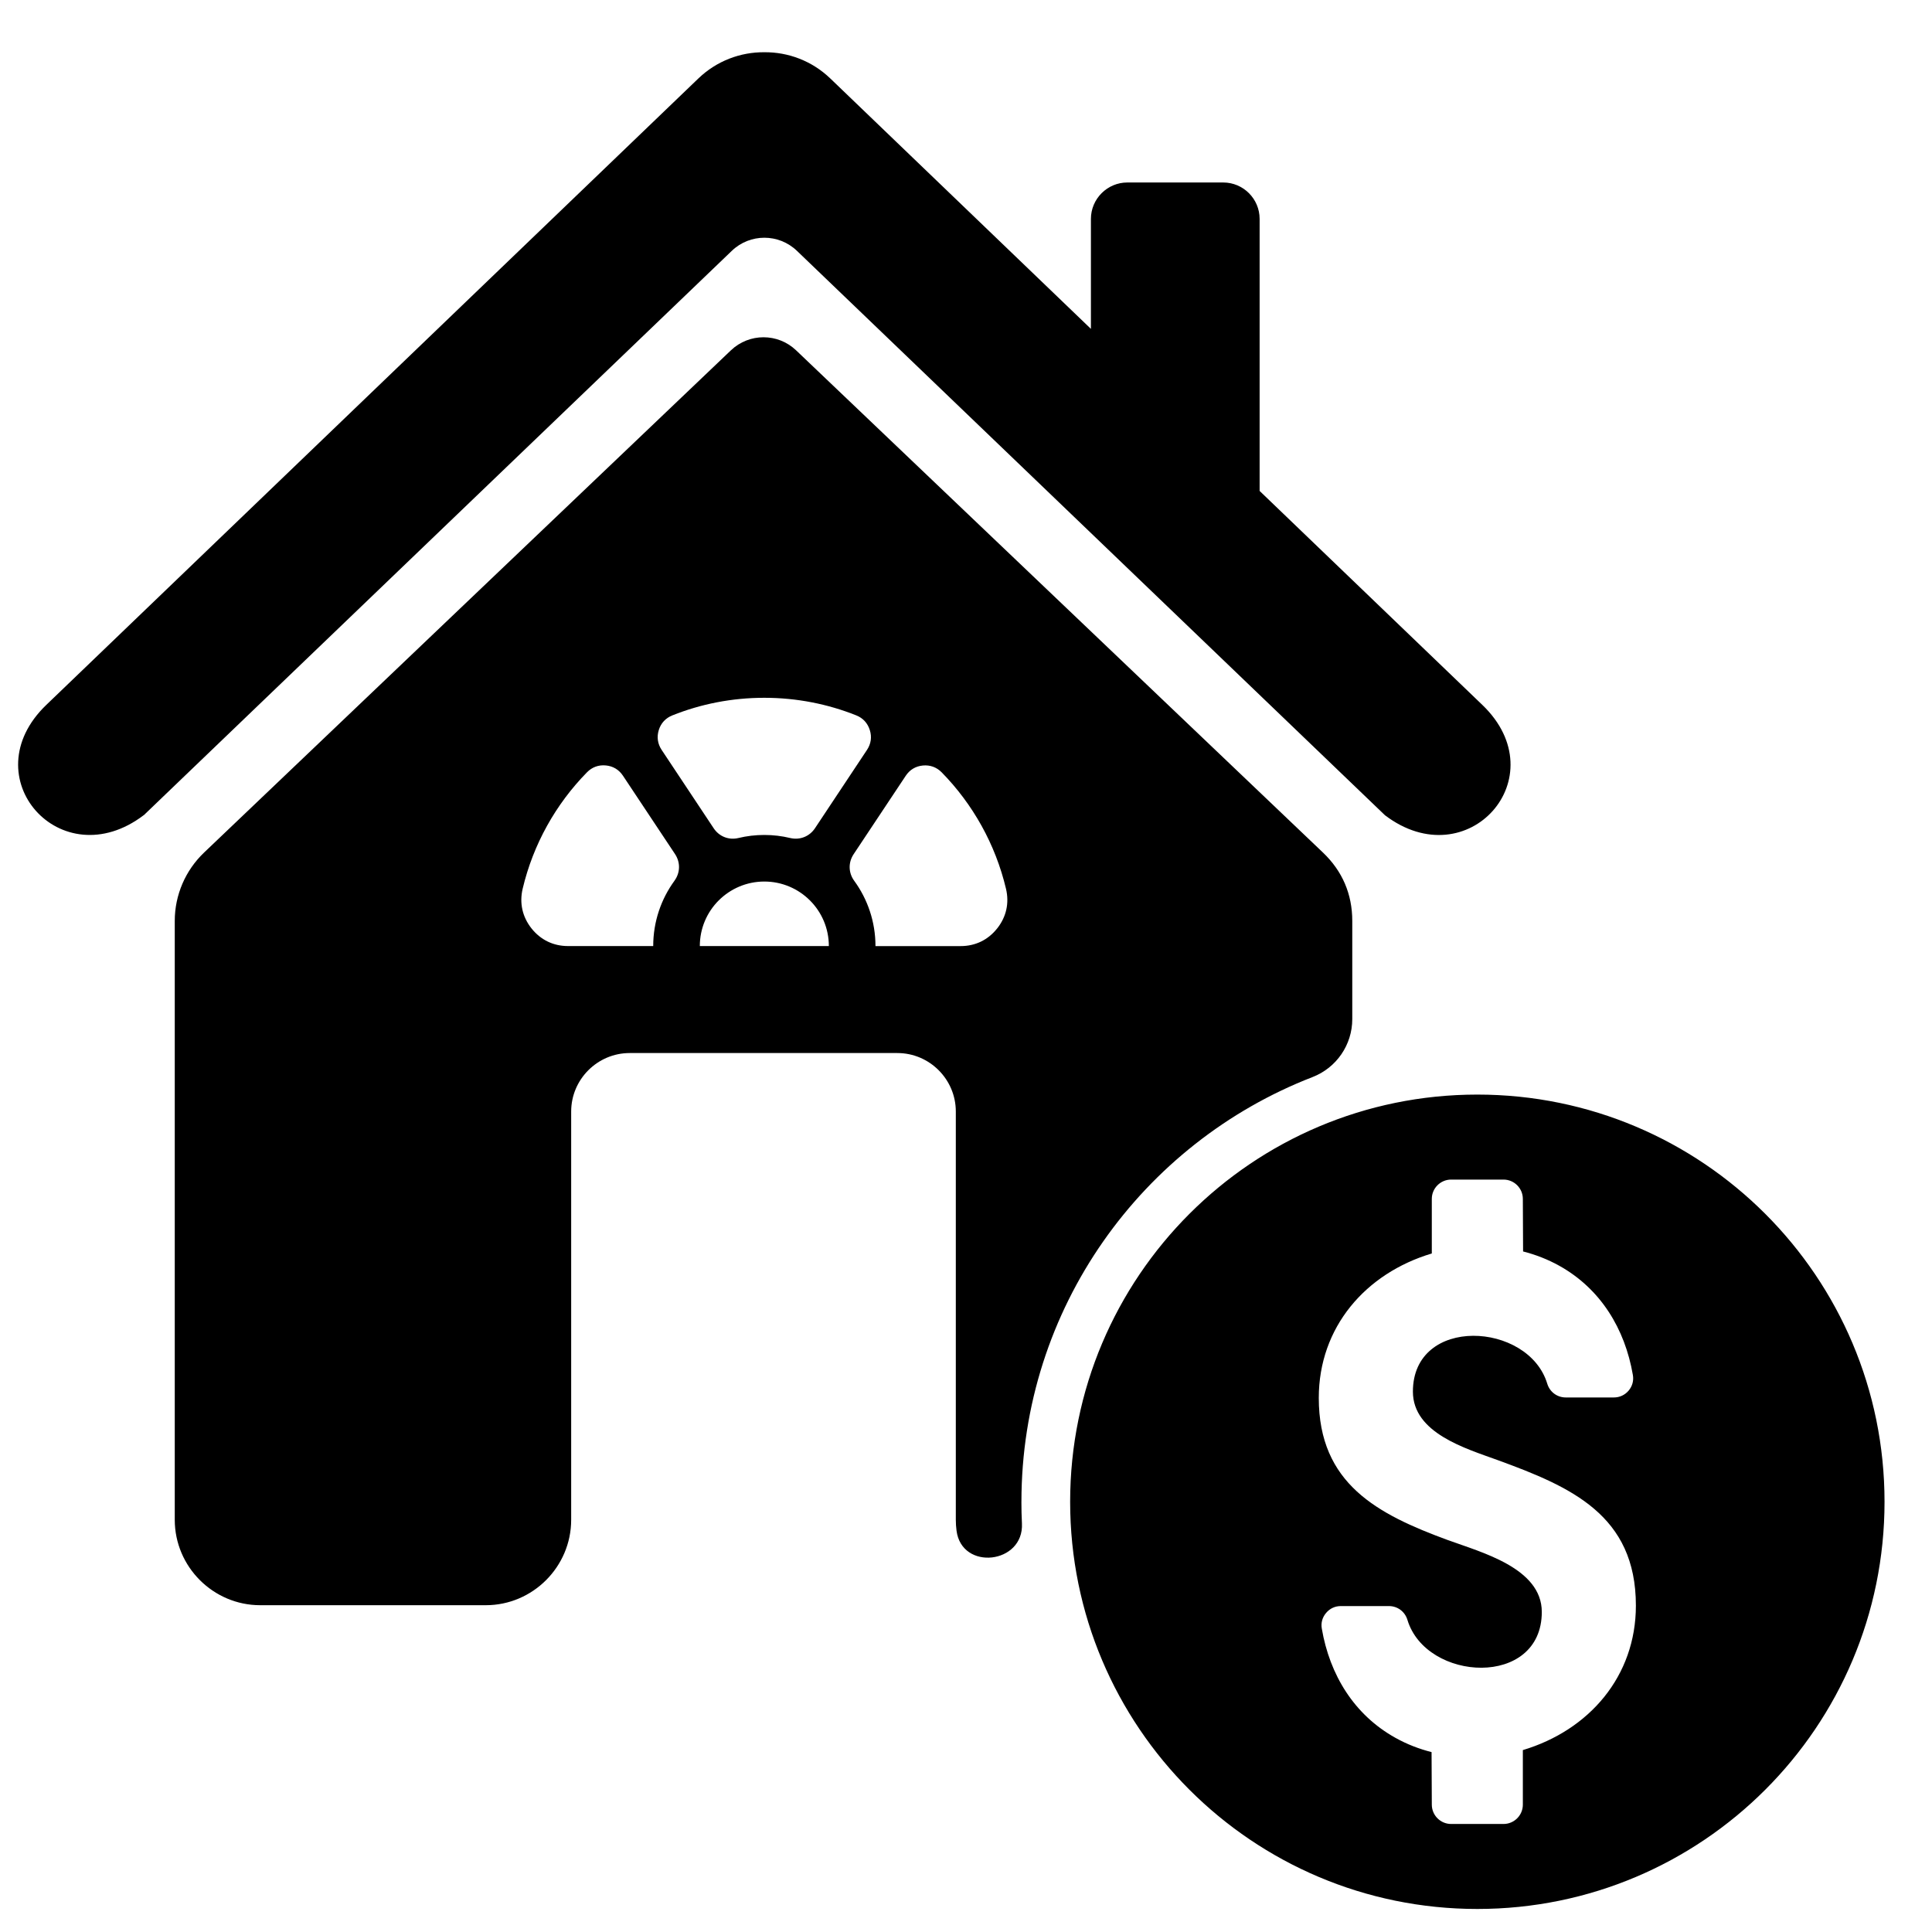 <?xml version="1.0" encoding="UTF-8"?>
<!-- Uploaded to: ICON Repo, www.iconrepo.com, Generator: ICON Repo Mixer Tools -->
<svg width="800px" height="800px" version="1.1" viewBox="144 144 512 512" xmlns="http://www.w3.org/2000/svg">
 <defs>
  <clipPath id="a">
   <path d="m148.09 157h495.91v493h-495.91z"/>
  </clipPath>
 </defs>
 <g clip-path="url(#a)">
  <path d="m408.26 390.04c-2.41 3.051-5.777 4.684-9.676 4.684h-22.574c0-6.469-2.098-12.457-5.641-17.312-1.547-2.121-1.605-4.848-0.145-7.047l13.801-20.766c1.055-1.605 2.629-2.551 4.543-2.731 1.918-0.184 3.644 0.445 4.996 1.82 8.238 8.406 14.23 19.023 17.039 30.859 0.895 3.801 0.082 7.434-2.34 10.496zm127.25 44.035c-59.598 0-107.91 48.324-107.91 107.91 0 59.602 48.312 107.91 107.91 107.91 59.602 0 107.91-48.305 107.91-107.91 0-59.59-48.312-107.91-107.91-107.91zm-7.82 118.06c-18.613-6.844-34.199-14.906-34.199-37.664 0-18.734 12.383-33.031 29.953-38.289v-14.469c0-2.812 2.301-5.113 5.121-5.113h13.883c2.828 0 5.121 2.301 5.121 5.113l0.066 13.934c3.336 0.848 6.562 2.106 9.559 3.773 10.988 6.109 17.434 16.73 19.531 28.945 0.27 1.52-0.133 2.984-1.121 4.164-1.004 1.176-2.379 1.812-3.918 1.812h-12.746c-2.269 0-4.234-1.449-4.898-3.637-4.973-16.469-35.609-18.105-35.609 2.086 0 11.004 14.035 15.078 22.43 18.137 19.426 7.086 36.664 14.555 36.664 38.574 0 18.734-12.391 33.031-29.957 38.289v14.461c0 2.824-2.301 5.121-5.121 5.121h-13.883c-2.824 0-5.121-2.301-5.121-5.121l-0.066-13.93c-3.336-0.836-6.562-2.098-9.566-3.773-10.977-6.106-17.43-16.719-19.52-28.945-0.27-1.523 0.133-2.973 1.133-4.156 0.992-1.184 2.367-1.824 3.906-1.824h12.746c2.277 0 4.234 1.457 4.898 3.637 4.965 16.473 35.617 18.105 35.617-2.082 0-11.664-16.109-15.816-24.895-19.047zm-345.61-192.1c-21.941 16.676-45.715-10.113-25.809-29.23l172.8-166.01c4.883-4.691 11.195-7.004 17.484-6.953 6.297-0.051 12.602 2.262 17.484 6.953l69.066 66.359v-29.148c0-5.301 4.34-9.645 9.645-9.645h25.43c5.297 0 9.633 4.336 9.633 9.645v72.098l59.031 56.711c19.895 19.121-3.867 45.906-25.816 29.23l-155.83-149.57c-4.82-4.633-12.449-4.633-17.262 0l-155.84 149.57zm147.38 34.68c0-4.723 1.914-9 5-12.086 3.098-3.09 7.371-5.012 12.094-5.012s9 1.918 12.094 5.012c3.09 3.082 5.004 7.367 5.004 12.086zm-6.715-17.312c-3.543 4.856-5.637 10.848-5.637 17.312h-22.578c-3.894 0-7.25-1.629-9.684-4.684-2.41-3.059-3.227-6.695-2.34-10.496 2.809-11.836 8.801-22.449 17.039-30.855 1.352-1.383 3.074-2.016 4.996-1.832 1.914 0.172 3.488 1.121 4.555 2.731l13.797 20.766c1.457 2.199 1.395 4.918-0.145 7.047zm-4.164-39.93c0.57-1.832 1.82-3.18 3.606-3.891 7.527-3.008 15.75-4.66 24.359-4.66s16.836 1.652 24.371 4.66c1.781 0.703 3.019 2.059 3.59 3.894 0.586 1.832 0.316 3.648-0.742 5.25l-13.785 20.762c-1.461 2.199-4.019 3.203-6.574 2.594-2.199-0.531-4.496-0.809-6.859-0.809-2.356 0-4.66 0.277-6.859 0.809-2.562 0.613-5.106-0.391-6.562-2.594l-13.785-20.762c-1.066-1.605-1.328-3.422-0.754-5.262zm96.109 204.52c0-51.32 32.027-95.082 77.168-112.57 6.336-2.461 10.508-8.551 10.508-15.348v-26.027c0-7.106-2.629-13.211-7.758-18.105l-139.64-133.11c-4.84-4.606-12.418-4.606-17.262 0l-139.63 133.11c-4.949 4.723-7.762 11.266-7.762 18.105v158.71c0 12.445 10.191 22.637 22.641 22.637h59.785c12.449 0 22.629-10.184 22.629-22.637v-108.2c0-8.523 6.981-15.492 15.504-15.492h70.938c8.527 0 15.492 6.969 15.492 15.492v108.2c0 0.98 0.066 1.941 0.191 2.891 1.379 10.699 17.879 8.836 17.332-1.93-0.094-1.898-0.141-3.805-0.141-5.719z"/>
 </g>
</svg>